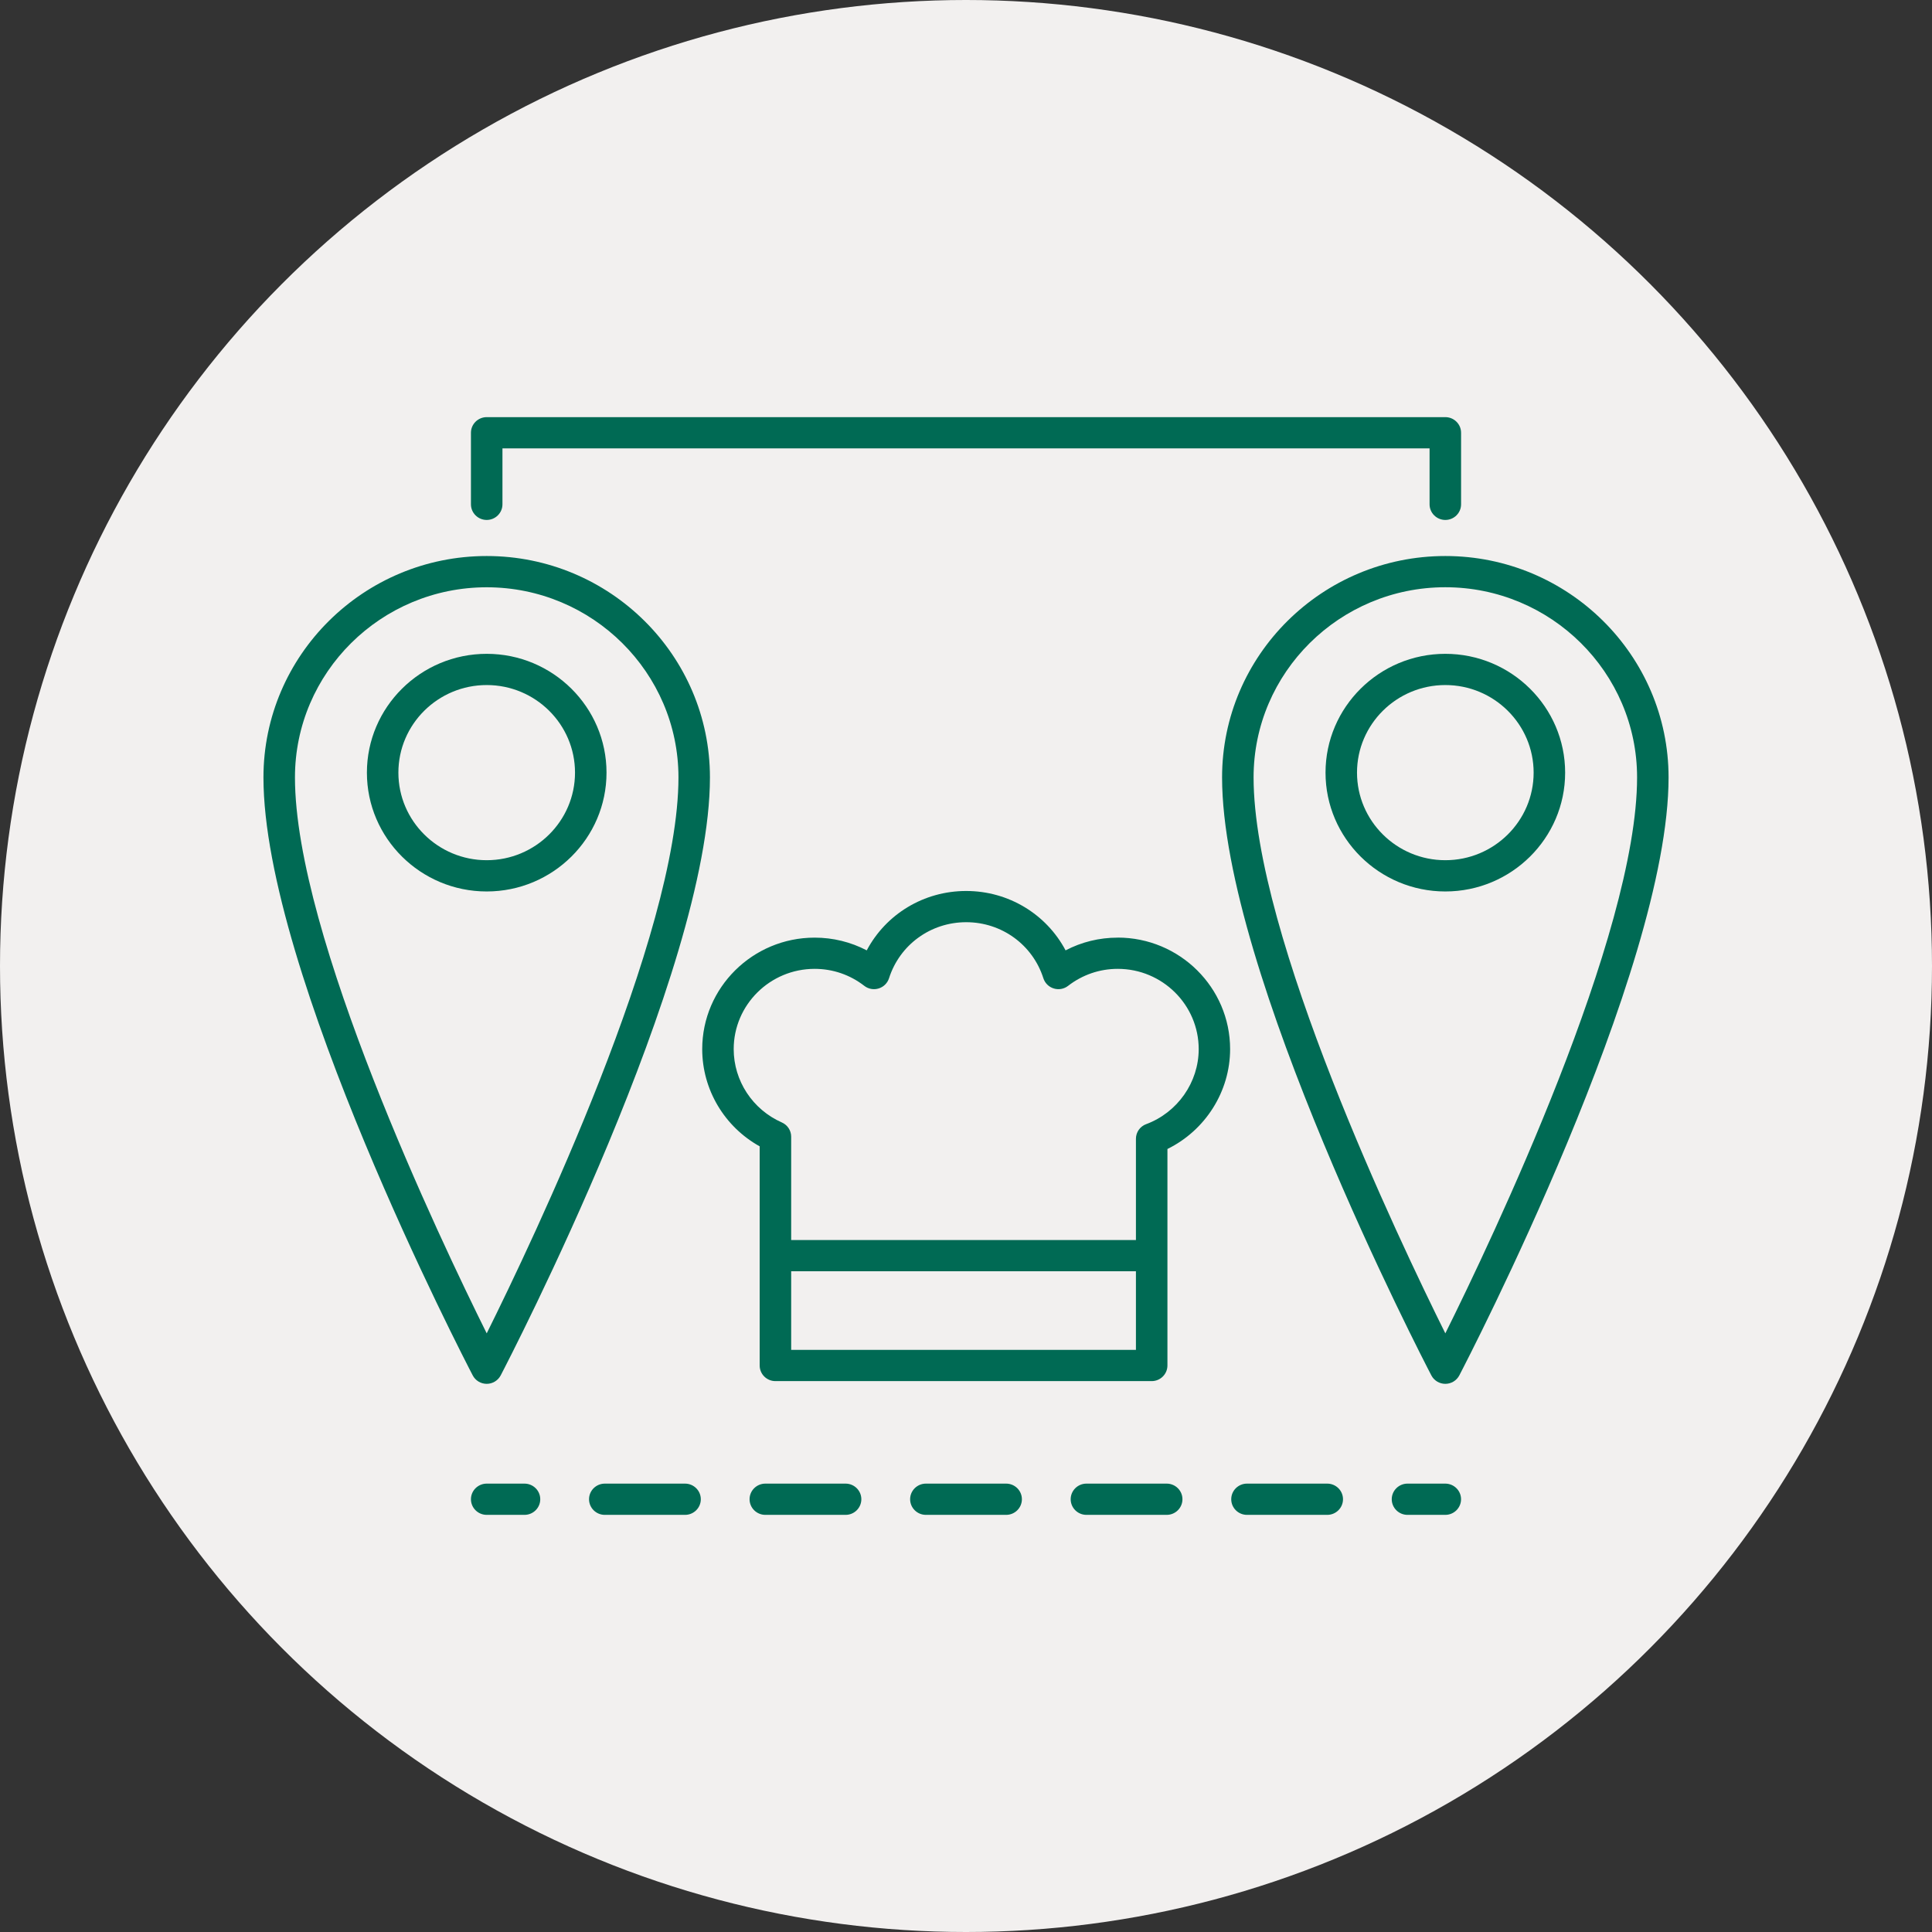 <svg width="88" height="88" viewBox="0 0 88 88" fill="none" xmlns="http://www.w3.org/2000/svg">
<rect x="0" y="0" width="88" height="88" fill="#333333" stroke="none"/>
<circle cx="44" cy="44" r="44" fill="#F2F0EF"/>
<g clip-path="url(#clip0_2503_91)">
<path d="M22.169 25.326C16.561 25.326 12 29.849 12 35.41C12 44.249 21.142 61.9 21.532 62.647C21.655 62.883 21.901 63.032 22.169 63.032C22.436 63.032 22.682 62.883 22.806 62.647C23.195 61.9 32.337 44.25 32.337 35.41C32.337 29.849 27.776 25.326 22.169 25.326ZM22.169 60.733C20.058 56.487 13.435 42.589 13.435 35.412C13.435 30.636 17.353 26.75 22.169 26.75C26.984 26.75 30.903 30.636 30.903 35.412C30.903 42.589 24.279 56.487 22.169 60.733Z" fill="#006A54"/>
<path d="M22.169 29.781C19.16 29.781 16.712 32.209 16.712 35.193C16.712 38.177 19.16 40.605 22.169 40.605C25.178 40.605 27.626 38.177 27.626 35.193C27.626 32.209 25.178 29.781 22.169 29.781ZM22.169 39.181C19.951 39.181 18.146 37.392 18.146 35.192C18.146 32.991 19.95 31.203 22.169 31.203C24.387 31.203 26.191 32.991 26.191 35.192C26.191 37.392 24.386 39.181 22.169 39.181Z" fill="#006A54"/>
<path d="M65.833 25.326C60.225 25.326 55.664 29.849 55.664 35.41C55.664 44.249 64.806 61.9 65.196 62.647C65.319 62.883 65.565 63.032 65.833 63.032C66.101 63.032 66.346 62.883 66.47 62.647C66.86 61.9 76.001 44.25 76.001 35.41C76.001 29.849 71.44 25.326 65.833 25.326ZM65.833 60.733C63.723 56.487 57.099 42.59 57.099 35.41C57.099 30.634 61.017 26.748 65.833 26.748C70.648 26.748 74.567 30.634 74.567 35.41C74.567 42.587 67.943 56.485 65.833 60.733Z" fill="#006A54"/>
<path d="M65.833 29.781C62.824 29.781 60.376 32.209 60.376 35.193C60.376 38.177 62.824 40.605 65.833 40.605C68.842 40.605 71.29 38.177 71.29 35.193C71.29 32.209 68.842 29.781 65.833 29.781ZM65.833 39.181C63.615 39.181 61.81 37.392 61.81 35.192C61.81 32.991 63.615 31.203 65.833 31.203C68.05 31.203 69.855 32.991 69.855 35.192C69.855 37.392 68.052 39.181 65.833 39.181Z" fill="#006A54"/>
<path d="M50.91 42.708C50.07 42.708 49.264 42.907 48.536 43.288C47.662 41.641 45.939 40.583 44.008 40.583C42.076 40.583 40.353 41.639 39.479 43.288C38.75 42.907 37.943 42.708 37.105 42.708C34.282 42.708 31.985 44.986 31.985 47.786C31.985 49.631 32.998 51.322 34.602 52.214V62.196C34.602 62.589 34.924 62.908 35.32 62.908H52.457C52.853 62.908 53.175 62.589 53.175 62.196V52.335C54.902 51.487 56.03 49.717 56.03 47.785C56.03 44.985 53.733 42.706 50.91 42.706V42.708ZM36.037 61.485V57.904H51.74V61.485H36.037ZM52.204 51.204C51.925 51.309 51.74 51.573 51.74 51.87V56.483H36.037V51.775C36.037 51.493 35.87 51.24 35.611 51.126C34.279 50.538 33.419 49.228 33.419 47.786C33.419 45.77 35.073 44.13 37.105 44.13C37.931 44.13 38.714 44.398 39.369 44.905C39.553 45.048 39.797 45.093 40.022 45.023C40.247 44.954 40.422 44.78 40.494 44.558C40.981 43.031 42.393 42.005 44.009 42.005C45.625 42.005 47.037 43.031 47.524 44.558C47.596 44.78 47.771 44.954 47.996 45.023C48.221 45.093 48.465 45.048 48.649 44.905C49.304 44.399 50.087 44.13 50.913 44.13C52.945 44.13 54.599 45.77 54.599 47.786C54.599 49.297 53.637 50.671 52.207 51.204H52.204Z" fill="#006A54"/>
<path d="M23.89 69H22.169C21.773 69 21.451 68.681 21.451 68.288C21.451 67.896 21.773 67.577 22.169 67.577H23.89C24.286 67.577 24.608 67.896 24.608 68.288C24.608 68.681 24.286 69 23.89 69Z" fill="#006A54"/>
<path d="M60.455 69H56.798C56.402 69 56.081 68.681 56.081 68.288C56.081 67.896 56.402 67.577 56.798 67.577H60.455C60.85 67.577 61.172 67.896 61.172 68.288C61.172 68.681 60.85 69 60.455 69ZM53.142 69H49.485C49.09 69 48.768 68.681 48.768 68.288C48.768 67.896 49.09 67.577 49.485 67.577H53.142C53.538 67.577 53.859 67.896 53.859 68.288C53.859 68.681 53.538 69 53.142 69ZM45.829 69H42.173C41.777 69 41.455 68.681 41.455 68.288C41.455 67.896 41.777 67.577 42.173 67.577H45.829C46.225 67.577 46.546 67.896 46.546 68.288C46.546 68.681 46.225 69 45.829 69ZM38.516 69H34.86C34.464 69 34.142 68.681 34.142 68.288C34.142 67.896 34.464 67.577 34.86 67.577H38.516C38.912 67.577 39.233 67.896 39.233 68.288C39.233 68.681 38.912 69 38.516 69ZM31.203 69H27.547C27.151 69 26.83 68.681 26.83 68.288C26.83 67.896 27.151 67.577 27.547 67.577H31.203C31.599 67.577 31.921 67.896 31.921 68.288C31.921 68.681 31.599 69 31.203 69Z" fill="#006A54"/>
<path d="M65.831 69H64.109C63.714 69 63.392 68.681 63.392 68.288C63.392 67.896 63.714 67.577 64.109 67.577H65.831C66.227 67.577 66.549 67.896 66.549 68.288C66.549 68.681 66.227 69 65.831 69Z" fill="#006A54"/>
<path d="M65.833 23.683C65.437 23.683 65.115 23.364 65.115 22.971V20.423H22.886V22.971C22.886 23.364 22.564 23.683 22.169 23.683C21.773 23.683 21.451 23.364 21.451 22.971V19.711C21.451 19.319 21.773 19 22.169 19H65.833C66.229 19 66.55 19.319 66.55 19.711V22.971C66.55 23.364 66.229 23.683 65.833 23.683Z" fill="#006A54"/>
</g>
<defs>
<clipPath id="clip0_2503_91">
<rect width="64" height="50" fill="white" transform="translate(12 19)"/>
</clipPath>
</defs>
</svg>
